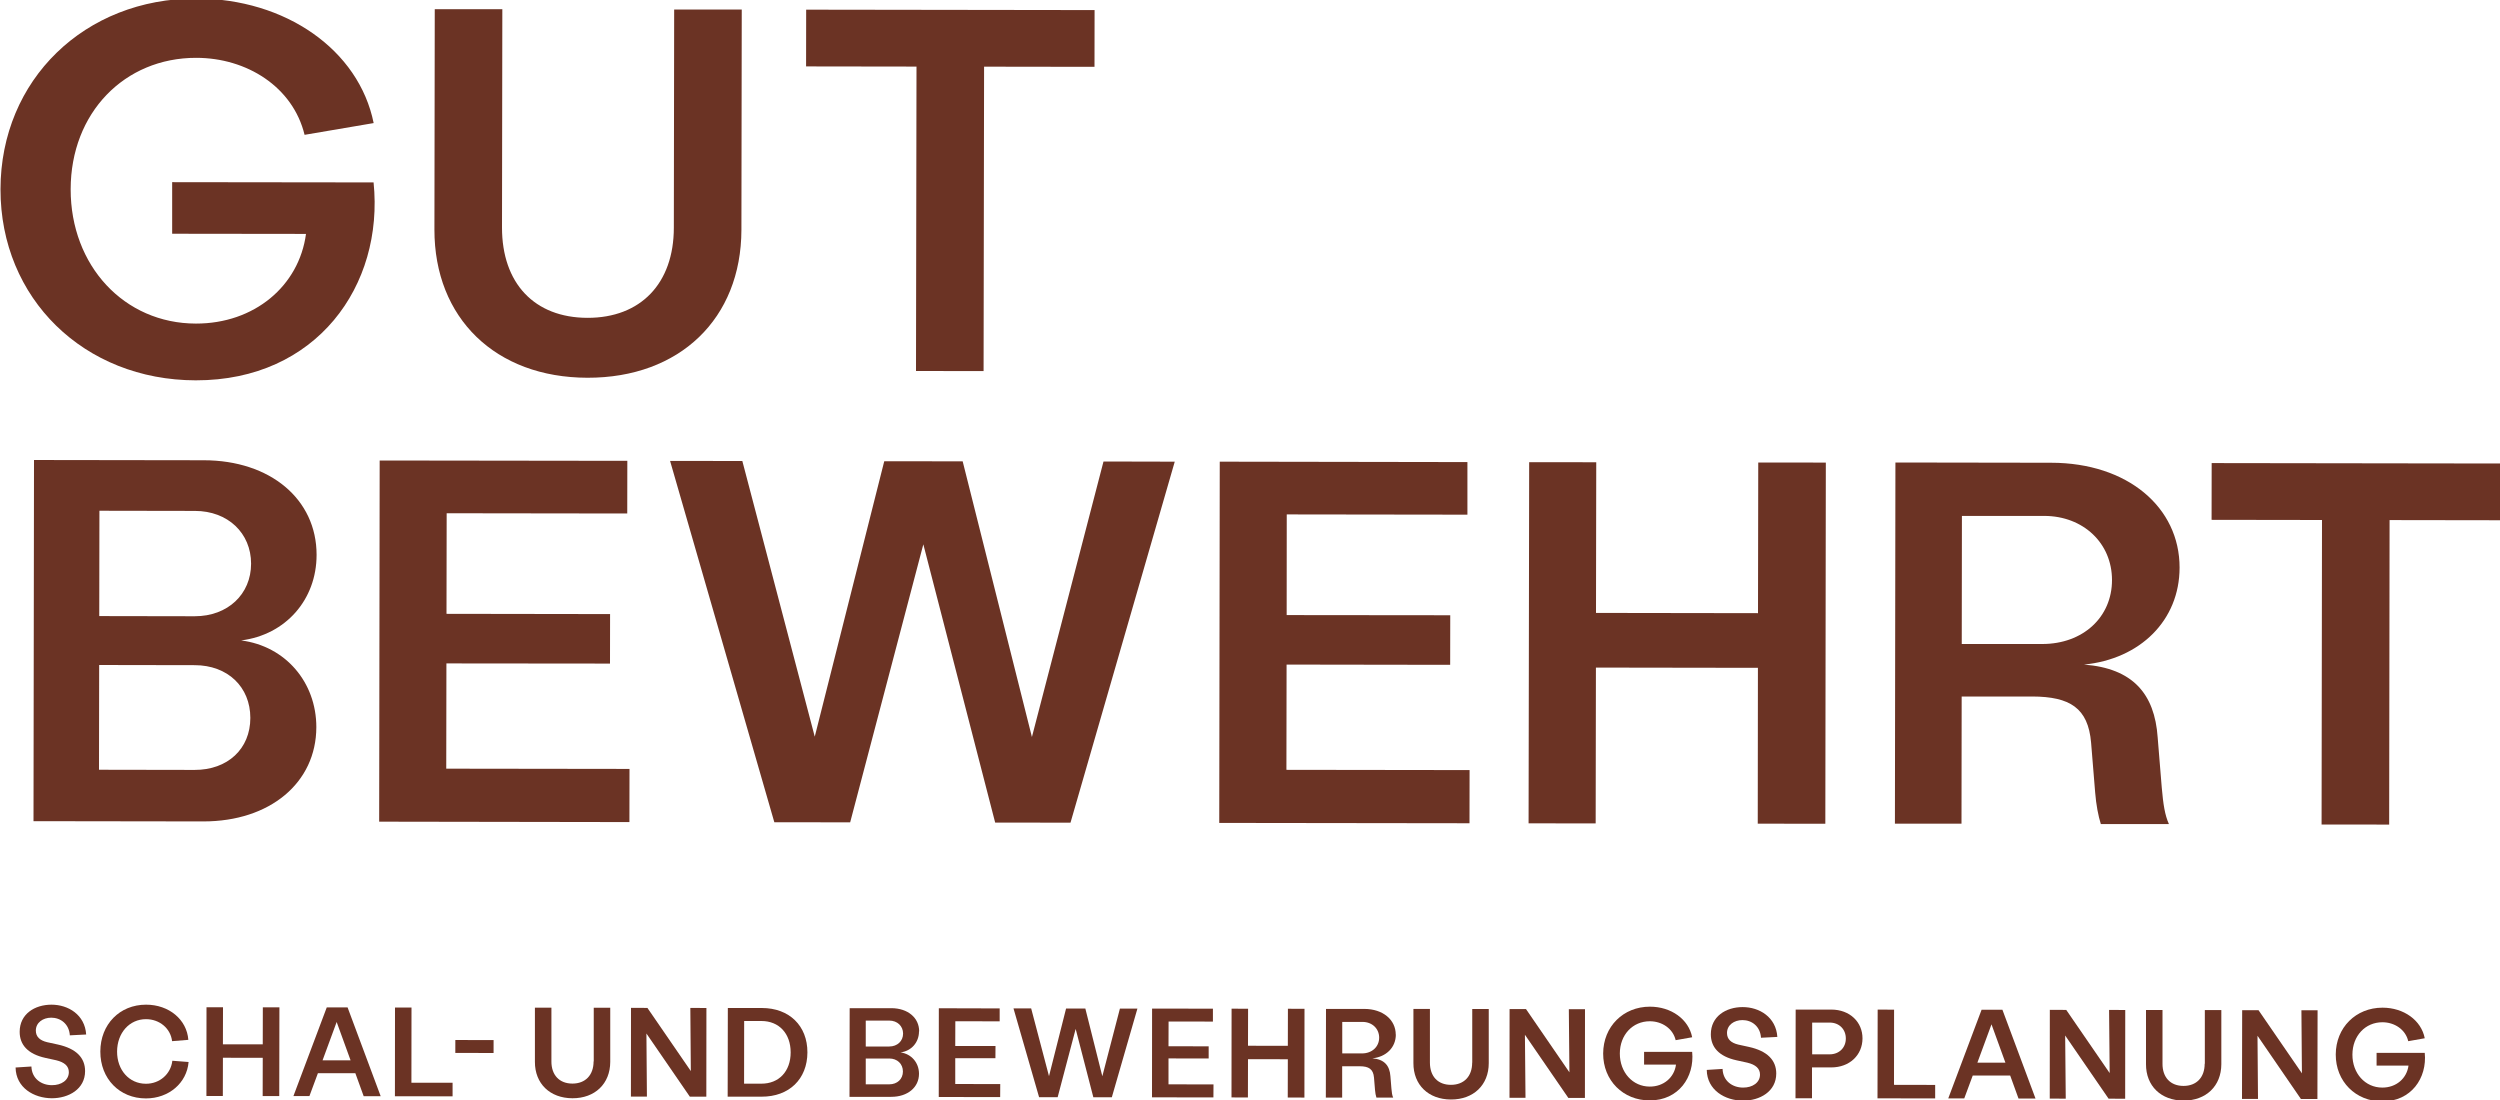 <?xml version="1.0" encoding="UTF-8"?><svg id="Layer_1" xmlns="http://www.w3.org/2000/svg" viewBox="0 0 300 132"><defs><style>.cls-1{fill:#6b3324;}</style></defs><polygon class="cls-1" points="82.9 128.53 77.69 120.95 75.72 120.94 75.71 131.59 77.63 131.59 77.57 124.02 82.78 131.6 84.76 131.6 84.77 120.96 82.84 120.95 82.9 128.53"/><path class="cls-1" d="m71.23,127.37c0,1.64-.98,2.66-2.54,2.66s-2.53-1.02-2.52-2.67v-6.44s-1.98,0-1.98,0v6.5c-.01,2.61,1.8,4.36,4.5,4.37s4.53-1.74,4.54-4.36v-6.5s-1.98,0-1.98,0v6.44Z"/><path class="cls-1" d="m91.42,120.96h-4.08s-.02,10.64-.02,10.64h4.08c3.29.01,5.48-2.11,5.49-5.31s-2.18-5.33-5.47-5.33Zm-.06,9.08h-2.07s.01-7.52.01-7.52h2.07c2.12,0,3.51,1.51,3.51,3.77s-1.4,3.76-3.52,3.75Z"/><path class="cls-1" d="m110.3,123.77c0-1.64-1.36-2.78-3.33-2.79h-5.01s-.02,10.64-.02,10.64h5.01c1.96,0,3.33-1.13,3.33-2.77,0-1.32-.91-2.39-2.22-2.56,1.31-.17,2.22-1.2,2.22-2.53Zm-1.95,4.81c0,.9-.67,1.54-1.64,1.54h-2.82s0-3.1,0-3.1h2.82c.97,0,1.64.65,1.64,1.56Zm-1.64-3h-2.82s0-3.11,0-3.11h2.82c.97,0,1.66.66,1.66,1.56s-.69,1.55-1.66,1.55Z"/><path class="cls-1" d="m17.51,130.05c-2.01,0-3.47-1.65-3.46-3.87s1.47-3.88,3.47-3.88c1.63,0,2.95,1.11,3.13,2.64l1.95-.16c-.18-2.43-2.32-4.22-5.07-4.22-3.17,0-5.48,2.36-5.49,5.62s2.3,5.63,5.47,5.63c2.75,0,4.91-1.85,5.12-4.37l-1.95-.15c-.18,1.6-1.53,2.77-3.17,2.76Z"/><polygon class="cls-1" points="114.63 126.98 119.45 126.98 119.46 125.52 114.63 125.52 114.64 122.55 119.96 122.56 119.96 121.01 112.66 120.99 112.65 131.64 120.02 131.65 120.03 130.09 114.63 130.08 114.63 126.98"/><rect class="cls-1" x="56.16" y="123.28" width="1.55" height="4.59" transform="translate(-68.72 182.34) rotate(-89.92)"/><path class="cls-1" d="m6.14,122.12c1.13,0,2.15.75,2.24,2.12l1.96-.1c-.15-2.37-2.15-3.58-4.16-3.58s-3.82,1.12-3.82,3.26c0,1.52.94,2.66,3.1,3.13l1.28.28c1,.24,1.52.7,1.52,1.43,0,.97-.91,1.57-2.03,1.56-1.29,0-2.42-.81-2.46-2.24l-1.9.12c.04,2.43,2.2,3.68,4.35,3.69,2.01,0,3.99-1.09,3.99-3.26,0-1.58-1.04-2.7-3.28-3.19l-1.28-.28c-.87-.21-1.35-.65-1.35-1.39,0-.96.85-1.55,1.86-1.55Z"/><polygon class="cls-1" points="49.38 120.9 47.4 120.9 47.39 131.55 54.31 131.56 54.31 129.93 49.37 129.93 49.38 120.9"/><path class="cls-1" d="m39.21,120.89l-4,10.64h1.92s1.02-2.75,1.02-2.75h4.49s1,2.76,1,2.76h2.04s-3.97-10.65-3.97-10.65h-2.49Zm-.5,6.34l1.69-4.59,1.67,4.6h-3.36Z"/><polygon class="cls-1" points="31.53 125.32 26.75 125.32 26.76 120.87 24.78 120.87 24.77 131.52 26.74 131.52 26.75 126.93 31.53 126.94 31.52 131.53 33.51 131.53 33.53 120.88 31.54 120.88 31.53 125.32"/><polygon class="cls-1" points="276.23 128.8 271.02 121.22 269.06 121.22 269.04 131.87 270.96 131.87 270.9 124.29 276.11 131.88 278.09 131.88 278.11 121.23 276.17 121.23 276.23 128.8"/><path class="cls-1" d="m209.09,122.41c1.13,0,2.14.75,2.23,2.12l1.96-.1c-.15-2.37-2.15-3.58-4.16-3.58s-3.82,1.12-3.82,3.26c0,1.52.94,2.66,3.1,3.13l1.28.28c1,.24,1.52.7,1.52,1.43,0,.97-.91,1.57-2.03,1.56-1.29,0-2.42-.81-2.46-2.24l-1.9.12c.04,2.43,2.2,3.68,4.35,3.69,2.01,0,3.99-1.09,3.99-3.26,0-1.58-1.05-2.7-3.28-3.19l-1.28-.28c-.87-.21-1.35-.65-1.35-1.39,0-.96.85-1.55,1.86-1.55Z"/><polygon class="cls-1" points="227.29 121.16 225.32 121.15 225.3 131.8 232.22 131.81 232.22 130.19 227.28 130.18 227.29 121.16"/><path class="cls-1" d="m219.77,121.15h-4.29s-.02,10.64-.02,10.64h1.98s0-3.7,0-3.7h2.31c2.21,0,3.74-1.49,3.75-3.47s-1.53-3.47-3.74-3.47Zm-.2,5.37h-2.11s0-3.81,0-3.81h2.11c1.13,0,1.93.8,1.93,1.91s-.81,1.9-1.94,1.9Z"/><path class="cls-1" d="m237.79,121.17l-4,10.64h1.92s1.02-2.75,1.02-2.75h4.49s1,2.76,1,2.76h2.04s-3.97-10.65-3.97-10.65h-2.49Zm-.5,6.34l1.69-4.59,1.67,4.6h-3.36Z"/><polygon class="cls-1" points="253.16 128.77 247.95 121.19 245.98 121.18 245.97 131.83 247.89 131.84 247.82 124.26 253.03 131.84 255.02 131.85 255.03 121.2 253.09 121.19 253.16 128.77"/><path class="cls-1" d="m285.19,126.35v1.52s3.83,0,3.83,0c-.2,1.54-1.48,2.65-3.15,2.64-2.05,0-3.59-1.71-3.58-3.96s1.54-3.88,3.6-3.88c1.44,0,2.77.86,3.1,2.27l1.98-.35c-.42-2.16-2.52-3.67-5.07-3.67-3.2,0-5.6,2.39-5.61,5.62s2.39,5.63,5.59,5.63c3.45,0,5.39-2.79,5.09-5.83h-5.77Z"/><path class="cls-1" d="m264.56,127.65c0,1.64-.98,2.66-2.54,2.66s-2.53-1.02-2.52-2.67v-6.44s-1.98,0-1.98,0v6.5c-.01,2.61,1.8,4.36,4.5,4.37s4.53-1.74,4.54-4.36v-6.5s-1.98,0-1.98,0v6.44Z"/><polygon class="cls-1" points="140.22 127.01 145.04 127.02 145.04 125.56 140.22 125.55 140.23 122.58 145.55 122.59 145.55 121.04 138.25 121.03 138.24 131.68 145.61 131.69 145.62 130.13 140.22 130.12 140.22 127.01"/><path class="cls-1" d="m167.49,124.16c0-1.78-1.53-3.09-3.78-3.09h-4.59s-.02,10.64-.02,10.64h1.96s0-3.76,0-3.76h2.09c1.11,0,1.64.34,1.73,1.36l.12,1.47c.03.37.09.69.17.93h2.01c-.12-.27-.17-.58-.21-1.08l-.12-1.48c-.09-1.29-.74-2.04-2.17-2.15,1.66-.17,2.82-1.3,2.82-2.86Zm-4.05,2.25h-2.37s0-3.78,0-3.78h2.44c1.14,0,1.99.8,1.99,1.89s-.86,1.89-2.06,1.89Z"/><polygon class="cls-1" points="154.54 125.5 149.76 125.49 149.77 121.05 147.79 121.04 147.78 131.69 149.75 131.7 149.76 127.1 154.54 127.11 154.53 131.7 156.53 131.71 156.54 121.06 154.55 121.05 154.54 125.5"/><polygon class="cls-1" points="132.28 129.15 130.24 121.02 127.93 121.02 125.88 129.14 123.74 121.01 121.62 121.01 124.69 131.66 126.92 131.66 129.08 123.47 131.2 131.67 133.42 131.67 136.49 121.03 134.39 121.03 132.28 129.15"/><path class="cls-1" d="m197.29,126.23v1.52s3.83,0,3.83,0c-.2,1.54-1.48,2.65-3.15,2.64-2.05,0-3.59-1.71-3.59-3.96s1.54-3.88,3.6-3.88c1.44,0,2.77.86,3.1,2.27l1.98-.35c-.42-2.16-2.52-3.67-5.07-3.67-3.2,0-5.6,2.39-5.61,5.62s2.39,5.63,5.59,5.63c3.45,0,5.39-2.79,5.09-5.83h-5.77Z"/><path class="cls-1" d="m176.66,127.52c0,1.64-.98,2.66-2.55,2.66s-2.52-1.02-2.52-2.67v-6.44s-1.98,0-1.98,0v6.5c-.01,2.61,1.79,4.36,4.5,4.37s4.54-1.74,4.54-4.36v-6.5s-1.98,0-1.98,0v6.44Z"/><polygon class="cls-1" points="188.33 128.68 183.12 121.09 181.15 121.09 181.14 131.74 183.06 131.74 182.99 124.17 188.2 131.75 190.19 131.75 190.2 121.1 188.26 121.1 188.33 128.68"/><path class="cls-1" d="m23.5,45.64c14.47.02,22.59-11.36,21.33-23.75l-24.17-.03v6.19s16.06.02,16.06.02c-.84,6.25-6.2,10.77-13.21,10.76-8.61-.01-15.04-6.95-15.03-16.12s6.46-15.78,15.07-15.77c6.06,0,11.6,3.48,13,9.24l8.29-1.41C43.06,5.98,34.27-.16,23.56-.18,10.17-.2.08,9.57.06,22.7c-.02,13.13,10.04,22.92,23.43,22.94Z"/><path class="cls-1" d="m70.49,45.33c11.08.02,18.46-7.1,18.48-17.75l.04-26.44h-8.11s-.04,26.18-.04,26.18c0,6.69-3.98,10.83-10.36,10.82s-10.27-4.16-10.26-10.85l.04-26.19h-8.11s-.04,26.43-.04,26.43c-.02,10.65,7.34,17.78,18.36,17.8Z"/><polygon class="cls-1" points="109.92 44.52 118.03 44.53 118.09 8 131.34 8.02 131.35 1.21 96.74 1.16 96.73 7.97 109.98 7.99 109.92 44.52"/><path class="cls-1" d="m28.94,76.85c5.33-.67,9.05-4.88,9.05-10.27,0-6.68-5.56-11.34-13.54-11.35l-20.37-.03-.06,43.34,20.37.03c7.99.01,13.56-4.63,13.57-11.31,0-5.39-3.7-9.72-9.02-10.41Zm-17.01-15.56l11.46.02c3.96,0,6.74,2.67,6.74,6.33s-2.79,6.31-6.76,6.31l-11.46-.02.02-12.63Zm11.41,31.1l-11.46-.02.02-12.57,11.46.02c3.96,0,6.68,2.61,6.68,6.33s-2.73,6.25-6.69,6.24Z"/><polygon class="cls-1" points="53.57 79.61 73.2 79.63 73.21 73.69 53.58 73.66 53.6 61.59 75.27 61.62 75.28 55.3 45.56 55.26 45.5 98.6 75.53 98.65 75.54 92.27 53.55 92.24 53.57 79.61"/><polygon class="cls-1" points="128.46 98.72 140.97 55.4 132.42 55.38 123.83 88.44 115.52 55.36 106.11 55.35 97.77 88.4 89.08 55.32 80.41 55.31 92.92 98.67 102.02 98.68 110.8 65.32 119.42 98.71 128.46 98.72"/><polygon class="cls-1" points="176.35 92.41 154.37 92.38 154.39 79.75 174.02 79.78 174.03 73.83 154.4 73.81 154.41 61.73 176.09 61.76 176.09 55.45 146.37 55.4 146.31 98.75 176.34 98.79 176.35 92.41"/><polygon class="cls-1" points="210.93 98.84 219.04 98.85 219.1 55.51 210.99 55.5 210.96 73.58 191.52 73.55 191.55 55.47 183.5 55.46 183.43 98.8 191.48 98.81 191.51 80.11 210.95 80.14 210.93 98.84"/><path class="cls-1" d="m235.4,83.58h8.48c4.52.02,6.69,1.38,7.05,5.53l.49,6c.12,1.48.37,2.79.68,3.78h8.17c-.49-1.1-.68-2.34-.86-4.39l-.49-6.01c-.36-5.26-3.02-8.3-8.84-8.74,6.75-.67,11.46-5.31,11.47-11.63.01-7.24-6.24-12.58-15.4-12.59l-18.7-.03-.06,43.34h7.99s.02-15.28.02-15.28Zm.03-21.67h9.91c4.64.02,8.1,3.25,8.1,7.7s-3.48,7.67-8.37,7.67h-9.66s.02-15.37.02-15.37Z"/><polygon class="cls-1" points="265.4 55.57 265.39 62.38 278.64 62.4 278.59 98.94 286.7 98.95 286.75 62.41 300.01 62.43 300.01 55.62 265.4 55.57"/></svg>